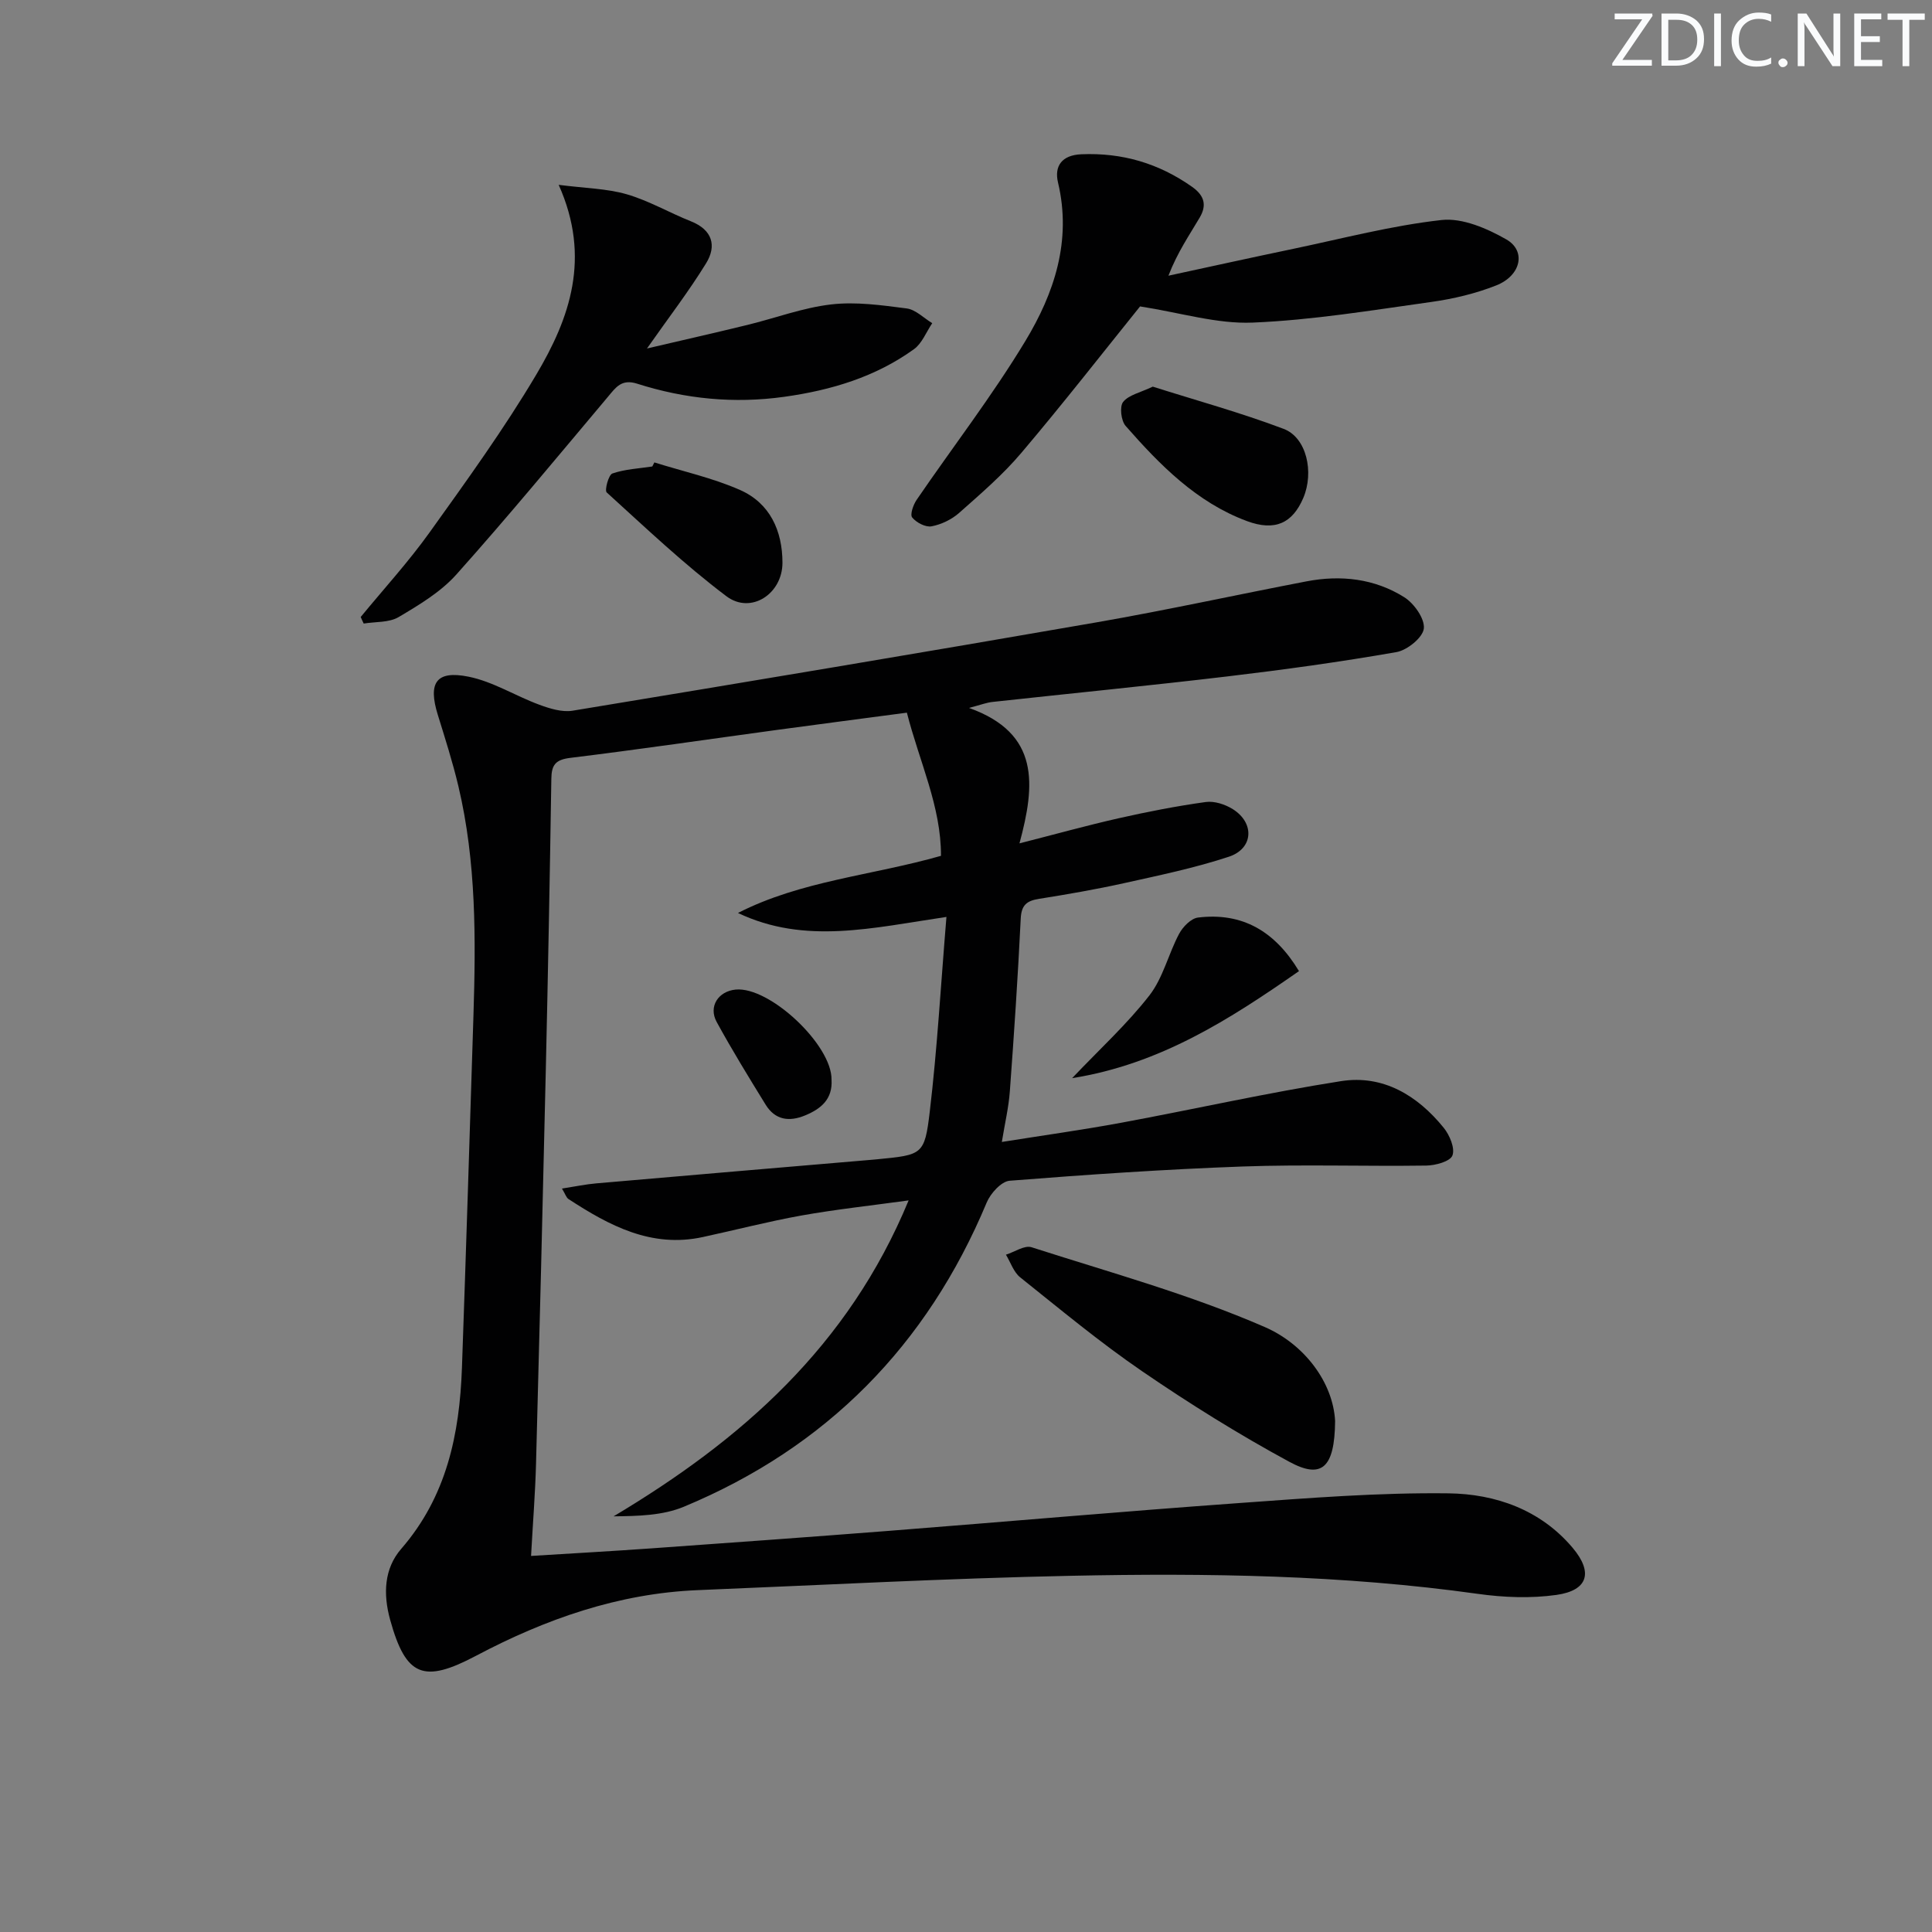 <svg enable-background="new 0 0 400 400" viewBox="0 0 400 400" xmlns="http://www.w3.org/2000/svg"><rect x="0" y="0" width="400" height="400" fill="#808080" stroke="none"/><g fill="#fafbfc"><path d="m342.2 3.2-6.3 9.2h6.1v1.2h-8.2v-.5l6.2-9.1h-5.7v-1.2h7.8v.4z"/><path d="m344 13.7v-10.9h3.1c1.6 0 3 .5 4.1 1.4 1.1 1 1.6 2.2 1.6 3.9s-.5 3-1.6 4-2.5 1.5-4.2 1.5h-3zm1.4-9.6v8.4h1.6c1.4 0 2.5-.4 3.2-1.1.8-.8 1.2-1.8 1.2-3.2s-.4-2.4-1.2-3.1-1.8-1-3.1-1z"/><path d="m356.3 2.8v10.9h-1.4v-10.9z"/><path d="m366.6 13.2c-.8.4-1.8.6-3 .6-1.6 0-2.8-.5-3.7-1.5s-1.4-2.3-1.4-3.9c0-1.7.5-3.2 1.6-4.2s2.4-1.6 4-1.6c1 0 1.9.1 2.6.4v1.5c-.8-.4-1.6-.6-2.6-.6-1.2 0-2.2.4-3 1.2s-1.1 1.9-1.1 3.3c0 1.3.4 2.3 1.1 3.1s1.6 1.1 2.8 1.1c1.1 0 2-.2 2.8-.7v1.3z"/><path d="m368.2 13c0-.3.1-.5.3-.6.2-.2.4-.3.6-.3.3 0 .5.1.7.3s.3.4.3.6-.1.5-.3.6c-.2.2-.4.3-.7.3s-.5-.1-.6-.3c-.2-.2-.3-.4-.3-.6z"/><path d="m381.1 13.7h-1.7l-5.5-8.4c-.2-.2-.3-.5-.4-.7 0 .2.1.8.1 1.5v7.6h-1.4v-10.9h1.8l5.3 8.3c.3.4.4.6.4.8 0-.3-.1-.8-.1-1.6v-7.5h1.4v10.9z"/><path d="m389.7 13.7h-5.8v-10.9h5.6v1.2h-4.2v3.5h3.9v1.2h-3.9v3.7h4.4z"/><path d="m398.4 4.1h-3.1v9.6h-1.4v-9.6h-3.1v-1.3h7.7v1.3z"/></g><path d="m200.63 146.57c14.71 5.26 13.72 15.91 10.44 28.04 7.48-1.91 13.96-3.71 20.5-5.19 5.97-1.35 12-2.53 18.06-3.37 1.78-.25 4.02.48 5.6 1.47 4.57 2.86 4.29 8.18-.82 9.86-7.06 2.33-14.41 3.85-21.69 5.47-5.83 1.29-11.72 2.31-17.62 3.25-2.53.4-3.64 1.29-3.77 4.1-.58 11.95-1.38 23.9-2.26 35.83-.24 3.23-1 6.42-1.65 10.4 8.52-1.36 16.68-2.49 24.78-3.99 15.16-2.81 30.21-6.21 45.43-8.6 8.72-1.37 15.84 2.95 21.28 9.66 1.23 1.52 2.37 4.23 1.8 5.73-.46 1.23-3.51 2.07-5.43 2.09-12.66.18-25.33-.26-37.97.19-16.11.58-32.21 1.68-48.28 2.95-1.72.14-3.95 2.61-4.74 4.5-12.35 29.57-33.16 50.71-62.72 63-4.36 1.81-9.42 1.93-14.53 1.98 26.44-15.8 48.57-35.15 61.08-65.41-7.99 1.1-15.14 1.87-22.2 3.13-6.85 1.23-13.61 2.99-20.42 4.46-10.65 2.31-19.36-2.37-27.8-7.87-.47-.31-.66-1.04-1.35-2.17 2.7-.42 4.91-.89 7.14-1.08 19.03-1.66 38.07-3.27 57.11-4.89l.99-.09c9.33-.92 9.84-.86 10.9-9.8 1.56-13.14 2.3-26.38 3.46-40.38-15.31 2.26-29.31 5.78-43.16-.82 13.08-6.69 27.71-7.74 42.03-11.83.03-10.22-4.45-19.41-7.06-29.64-9.06 1.2-17.9 2.35-26.74 3.55-14.31 1.95-28.61 4.05-42.95 5.81-3.06.37-3.88 1.46-3.92 4.31-.31 20.14-.69 40.28-1.15 60.42-.62 27.12-1.29 54.23-2.02 81.35-.16 6.11-.65 12.21-1.03 19.15 8.71-.54 16.76-.99 24.81-1.56 16.42-1.17 32.83-2.35 49.24-3.63 24.19-1.89 48.36-4.02 72.57-5.76 14.42-1.04 28.9-2.19 43.33-2.01 9.69.12 19.03 3.37 25.7 11.28 4.29 5.09 3.18 8.82-3.35 9.75-5.32.75-10.93.53-16.28-.22-27.95-3.92-56.07-4.32-84.18-3.74-25.78.53-51.54 1.92-77.3 2.97-16.45.67-31.58 6-45.93 13.59-10.85 5.74-14.52 4.34-17.78-7.43-1.49-5.38-1.25-10.63 2.28-14.7 9.43-10.86 12.09-23.78 12.58-37.48.86-24.28 1.61-48.56 2.38-72.84.5-15.95.6-31.89-3.11-47.56-1.18-4.99-2.75-9.9-4.27-14.81-2.05-6.61-.36-9.25 6.37-7.89 5.07 1.02 9.72 3.99 14.66 5.81 2.17.8 4.71 1.59 6.9 1.23 36.17-5.97 72.33-12.01 108.46-18.29 14.55-2.53 28.99-5.71 43.49-8.49 7.09-1.36 14.06-.57 20.19 3.27 2.05 1.28 4.3 4.45 4.08 6.5-.21 1.87-3.44 4.49-5.67 4.88-11.59 2.03-23.27 3.64-34.96 5.03-16.18 1.92-32.39 3.51-48.59 5.28-1.27.12-2.48.6-4.94 1.25z" fill="#010102"/><path d="m236.04 63.44c-7.59 9.42-15.87 20.04-24.57 30.31-3.84 4.54-8.42 8.48-12.89 12.44-1.55 1.37-3.69 2.4-5.71 2.78-1.24.23-3.15-.77-4.01-1.83-.49-.6.22-2.64.93-3.67 7.49-10.96 15.64-21.51 22.49-32.85 5.98-9.89 9.64-20.77 6.77-32.83-.81-3.43.81-5.68 4.82-5.85 8.45-.36 16.02 1.86 22.95 6.75 2.65 1.87 3 3.9 1.58 6.33-2.15 3.66-4.59 7.15-6.49 12.06 8.61-1.86 17.21-3.76 25.84-5.56 10.22-2.14 20.39-4.82 30.72-5.97 4.3-.47 9.38 1.73 13.37 4 4.19 2.38 3.09 7.49-2.03 9.53-4.26 1.69-8.87 2.79-13.43 3.43-12.31 1.72-24.65 3.77-37.03 4.28-7.37.31-14.85-2.03-23.31-3.35z" fill="#010102"/><path d="m74.68 127.74c4.8-5.84 9.93-11.45 14.32-17.59 7.63-10.66 15.35-21.33 22.03-32.59 6.91-11.64 11.41-24.17 4.64-39.29 5.52.71 9.97.76 14.08 1.95 4.58 1.33 8.81 3.81 13.28 5.59 4.46 1.77 5.4 5.06 3.16 8.7-3.61 5.87-7.84 11.36-12.24 17.64 6.97-1.63 13.88-3.19 20.76-4.87 5.8-1.41 11.49-3.57 17.36-4.25 5.12-.6 10.47.16 15.65.83 1.86.24 3.53 1.99 5.29 3.05-1.24 1.83-2.11 4.18-3.79 5.39-7.98 5.75-17.12 8.49-26.82 9.85-10.42 1.46-20.56.45-30.48-2.71-3.25-1.04-4.42.77-6.06 2.72-10.38 12.33-20.64 24.78-31.38 36.79-3.24 3.62-7.7 6.29-11.95 8.81-1.98 1.17-4.79.94-7.23 1.34-.22-.44-.42-.9-.62-1.36z" fill="#010102"/><path d="m276.42 294.21c-.09 9.79-2.82 12.05-9.48 8.44-10.47-5.67-20.63-12.01-30.46-18.74-8.76-5.99-16.95-12.81-25.25-19.44-1.37-1.09-2-3.11-2.96-4.7 1.78-.56 3.85-2.01 5.31-1.54 16.21 5.21 32.73 9.75 48.28 16.52 8.2 3.56 14.14 11.47 14.56 19.46z" fill="#010102"/><path d="m238.67 80.05c8.93 2.83 18.17 5.37 27.09 8.74 4.77 1.8 6.34 8.98 4.07 14.31-2.22 5.19-5.82 6.96-11.68 4.78-10.4-3.87-17.99-11.59-25.11-19.71-.94-1.08-1.27-3.99-.51-4.95 1.16-1.46 3.54-1.93 6.14-3.17z" fill="#010102"/><path d="m135.48 95.74c5.93 1.86 12.08 3.21 17.73 5.7 6.19 2.73 8.78 8.43 8.79 15.05.01 6.49-6.56 10.76-11.61 6.95-8.72-6.57-16.69-14.14-24.78-21.49-.47-.43.38-3.65 1.18-3.92 2.61-.9 5.49-1.03 8.26-1.45.15-.28.29-.56.43-.84z" fill="#010102"/><path d="m221.97 223.22c5.75-6.05 11.39-11.2 16.01-17.14 2.82-3.63 3.92-8.56 6.13-12.72.77-1.46 2.47-3.21 3.92-3.39 9.19-1.12 15.94 2.84 20.91 11.09-14.35 9.99-28.76 19.27-46.97 22.16z" fill="#010102"/><path d="m172.16 223.54c.25 4-2.14 6.02-5.46 7.39-3.32 1.38-6.23.96-8.19-2.23-3.48-5.65-6.96-11.31-10.14-17.13-1.73-3.18.34-6.34 3.94-6.69 7.04-.67 19.96 11.48 19.85 18.66z" fill="#010102"/></svg>
